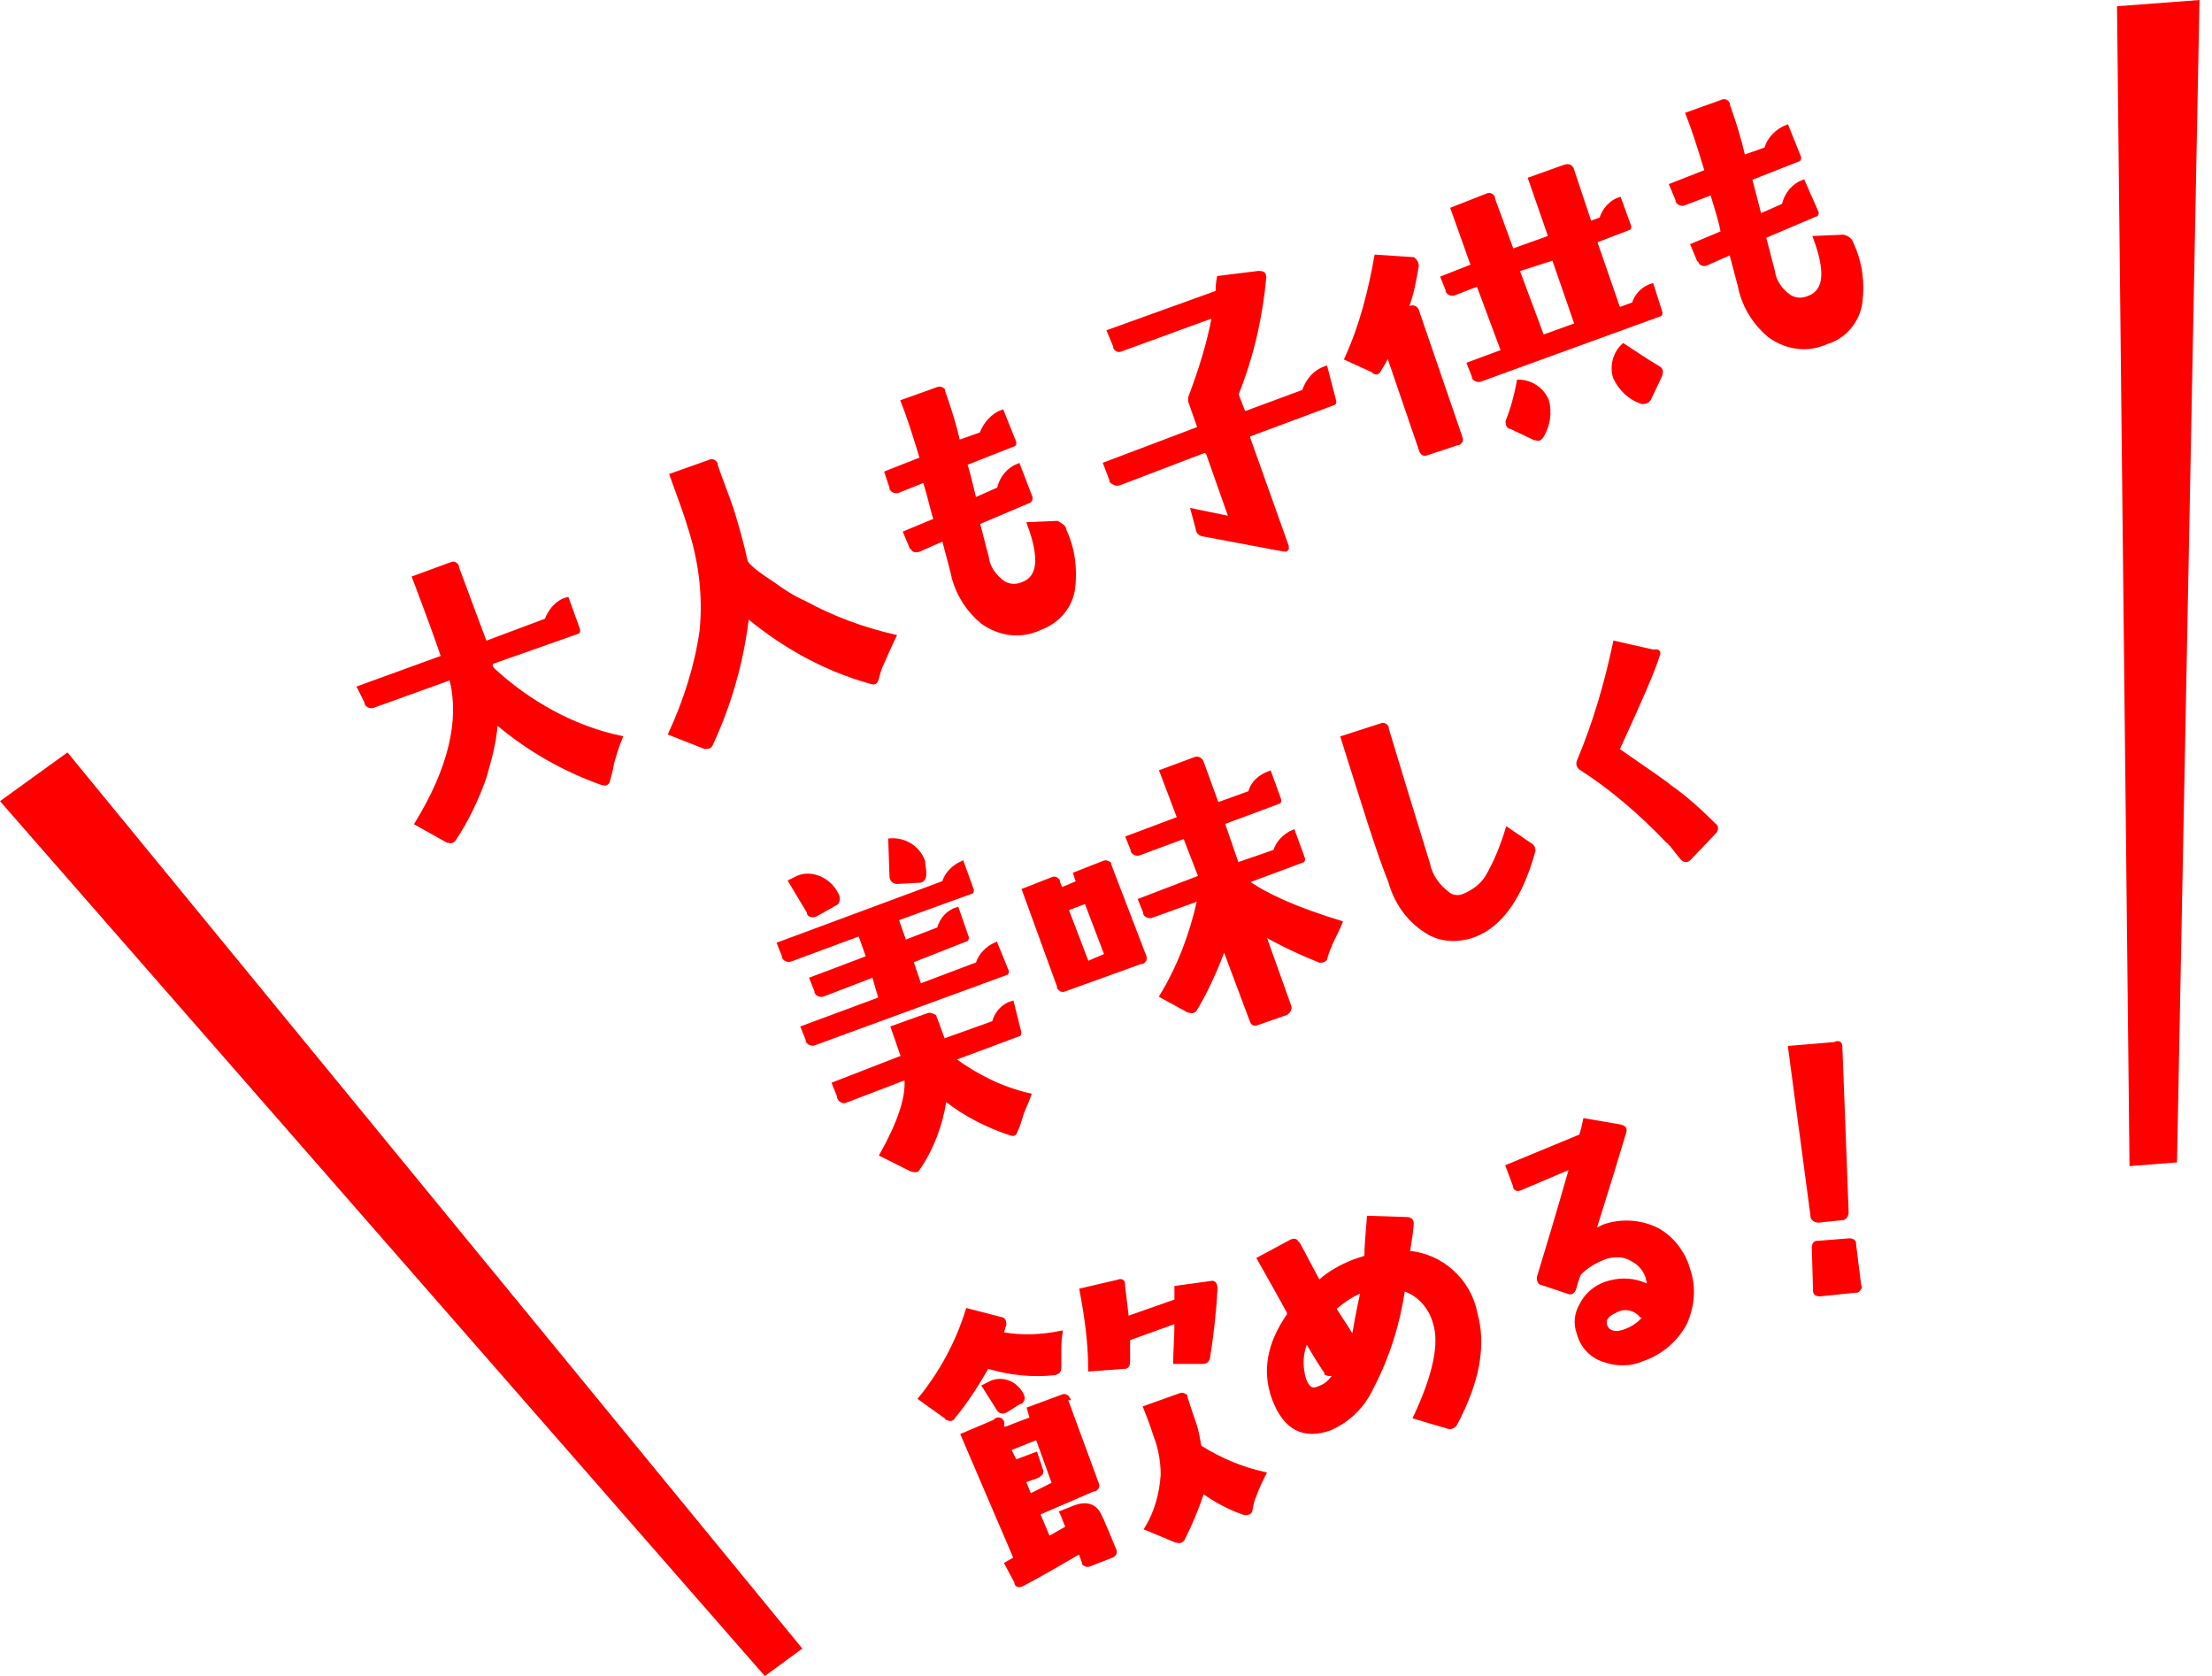 <?xml version="1.0" encoding="utf-8"?>
<!-- Generator: Adobe Illustrator 25.2.1, SVG Export Plug-In . SVG Version: 6.00 Build 0)  -->
<svg version="1.1" id="レイヤー_1" xmlns="http://www.w3.org/2000/svg" xmlns:xlink="http://www.w3.org/1999/xlink" x="0px"
	 y="0px" viewBox="0 0 177 134.1" style="enable-background:new 0 0 177 134.1;" xml:space="preserve">
<style type="text/css">
	.st0{fill:#FF0000;stroke:#FF0000;stroke-width:0.25;stroke-miterlimit:10;}
	.st1{fill:#FF0000;}
</style>
<g id="レイヤー_2_1_">
	<g id="レイヤー_1-2">
		<path class="st0" d="M49.7,59c-0.3,0.7-0.5,1.4-0.7,2.1c0,0.1-0.1,0.6-0.3,1.3c0,0.2-0.2,0.4-0.4,0.3c0,0-0.1,0-0.1,0
			c-3.1-1.1-5.9-2.7-8.4-4.8c0,0,0,0-0.1,0c-0.1,1.5-0.5,2.9-0.9,4.3c-0.6,1.7-1.4,3.4-2.4,4.9c-0.1,0.2-0.3,0.3-0.5,0.2
			c0,0,0,0-0.1,0l-2.5-1.4c2.7-4.4,3.6-8.3,2.8-11.5c0,0-0.1-0.1-0.1-0.1c0,0,0,0,0,0l-6.1,2.2c-0.2,0.1-0.5,0-0.6-0.2
			c0,0,0-0.1,0-0.1L28.7,55l6.6-2.4c0,0,0.1,0,0.1-0.1c-0.4-1.2-1.2-3.4-2.3-6.3l3-1.1c0.2-0.1,0.4,0,0.5,0.2c0,0,0,0.1,0,0.1
			l2.2,5.9c0,0.1,0.1,0.1,0.1,0.1l4.8-1.8c0.3-0.8,0.9-1.5,1.7-1.7l0.9,2.5c0,0.1,0,0.2-0.1,0.2c0,0,0,0,0,0L39.4,53
			c-0.1,0-0.1,0.1-0.1,0.1v0.2c0,0.1,0.1,0.1,0.1,0.2C42.3,56.2,45.9,58.2,49.7,59z"/>
		<path class="st0" d="M71.6,50.9c-0.3,0.6-0.6,1.3-1,2.2c-0.2,0.4-0.3,0.8-0.4,1.2c-0.1,0.3-0.2,0.4-0.5,0.3
			c-3.6-1-6.9-2.8-9.8-5.2h-0.1c-0.4,3.5-1.4,7-2.9,10.2c-0.1,0.2-0.3,0.2-0.5,0.2l-2.8-1.1c1.2-2.6,2.1-5.4,2.5-8.2
			c0.3-2.9-0.1-5.8-1-8.5c-0.2-0.7-0.7-2.1-1.4-4l3.1-1.1c0.2-0.1,0.4,0,0.5,0.2c0,0,0,0,0,0.1c0.4,1.2,0.9,2.4,1.3,3.6
			c0.4,1.3,0.8,2.7,1.1,4.1c0.1,0.3,0.8,0.9,2.2,1.8c0.8,0.6,1.6,1.1,2.5,1.5C66.6,49.4,69,50.3,71.6,50.9z"/>
		<path class="st0" d="M85.2,42.4c0.7,1.5,0.9,3.1,0.7,4.7c-0.2,1.5-1.3,2.7-2.7,3.2c-1.5,0.7-3.2,0.5-4.6-0.5
			c-1.1-0.9-1.9-2.1-2.3-3.5c-0.1-0.5-0.4-1.6-0.8-3.1h-0.1l-1.8,0.8c-0.2,0.1-0.5,0.1-0.6-0.1c0,0,0-0.1-0.1-0.1l-0.5-1.2l2.4-1
			c0.1,0,0.1-0.1,0-0.1c-0.2-0.6-0.4-1.6-0.8-2.9c0,0-0.1-0.1-0.1-0.1l-2,0.8c-0.2,0.1-0.5,0-0.6-0.2c0,0,0-0.1,0-0.1l-0.4-1.2
			l2.8-1.1c0,0,0.1,0,0-0.1c-0.6-2-1.1-3.5-1.5-4.5l2.8-1c0.2-0.1,0.4,0,0.5,0.1c0,0,0,0.1,0,0.1c0.5,1.4,0.9,2.7,1.2,4
			c0,0,0.1,0,0.1,0l1.7-0.6c0.3-0.8,0.9-1.5,1.7-1.8l1,2.5c0,0.1,0,0.2-0.1,0.2c0,0,0,0,0,0l-3.8,1.5c-0.1,0-0.1,0.1,0,0.1
			c0.2,0.6,0.4,1.5,0.7,2.7c0,0,0.1,0,0.1,0l1.8-0.8c0.2-0.9,0.8-1.6,1.6-1.9l1,2.6c0,0.1,0,0.2-0.1,0.3c0,0,0,0,0,0l-4,1.7
			c-0.1,0-0.1,0-0.1,0.1l0.7,2.7c0.1,0.8,0.6,1.5,1.3,2c0.5,0.3,1,0.3,1.5,0.1c1.4-0.5,1.5-2.1,0.5-4.8l2.3-0.1
			C84.9,42,85.2,42.1,85.2,42.4z"/>
		<path class="st0" d="M106.8,32.1c0,0.1,0,0.2-0.1,0.2l-6.7,2.5c-0.1,0-0.1,0.1-0.1,0.2l3.1,8.7c0,0.1,0,0.2,0,0.2
			c0,0-0.1,0.1-0.1,0.1c0,0-0.1,0-0.2,0l-6.4-1.2c-0.2,0-0.5-0.2-0.5-0.5l-0.4-1.5l2.9,0.6c0.1,0,0.1,0,0.1-0.1l-1.8-5.1
			c-0.1,0-0.1-0.1-0.2-0.1l-6.8,2.6c-0.2,0.1-0.5,0-0.7-0.2c0,0,0-0.1,0-0.1l-0.5-1.3l7.4-2.8c0.1,0,0.1-0.1,0.1-0.2l-0.7-2
			c0-0.1,0-0.2,0-0.3c0.8-2.1,1.5-4.3,1.9-6.5l0,0l-7.4,2.7c-0.2,0.1-0.4,0-0.5-0.2c0,0,0-0.1,0-0.1l-0.5-1.2l8.6-3.1
			c0,0,0.1-0.1,0.1-0.1c0-0.3,0-0.6,0.1-1.1l3.2-0.4c0.4,0,0.5,0.1,0.5,0.4c-0.3,3.2-1,6.3-2.2,9.3c0,0,0,0.1,0,0.1l0.5,1.3
			c0,0.1,0.1,0.1,0.2,0.1l4.6-1.7c0.3-0.9,0.9-1.6,1.8-1.9L106.8,32.1z"/>
		<path class="st0" d="M113.4,21.3c-0.2,1.1-0.4,2.3-0.8,3.3c0,0,0,0,0.1,0h0.1c0.3-0.1,0.5,0,0.6,0.2l3.5,10.2
			c0.1,0.2,0,0.4-0.2,0.5c0,0-0.1,0-0.1,0l-2.4,0.8c-0.3,0.1-0.4,0-0.5-0.2l-2.6-7.6c0,0-0.1,0-0.1,0c-0.1,0.3-0.3,0.6-0.6,1.1
			c-0.1,0.2-0.2,0.3-0.4,0.2c0,0-0.1,0-0.1-0.1l-2.2-1c1.2-2.6,1.9-5.4,2.4-8.2l3,0.2C113.3,20.9,113.4,21,113.4,21.3z M132.9,25
			c0,0.1,0,0.2-0.1,0.2c0,0,0,0,0,0l-14.3,5.2c-0.2,0.1-0.5,0-0.6-0.2c0,0,0-0.1,0-0.1l-0.4-1l2.7-1c0,0,0-0.1,0-0.1l-1.9-5.1
			c0,0-0.1-0.1-0.1-0.1c0,0,0,0,0,0l-1.8,0.7c-0.2,0.1-0.5,0-0.6-0.2c0,0,0-0.1,0-0.1l-0.4-1l2.3-0.9c0.1,0,0.1,0,0.1-0.1l-1.6-4.5
			l2.8-1.1c0.2-0.1,0.4,0,0.5,0.2c0,0,0,0.1,0,0.1l1.5,4.1c0,0,0.1,0,0.1,0l2.8-1c0,0,0.1-0.1,0.1-0.1c0,0,0,0,0,0l-1.6-4.6l2.8-1
			c0.3-0.1,0.5,0,0.6,0.2l1.4,4.2c0,0.1,0.1,0.1,0.1,0.1l0.8-0.3c0.2-0.7,0.8-1.4,1.5-1.6l0.8,2.2c0,0.1,0,0.2-0.1,0.2l-2.6,1
			c0,0,0,0,0,0.1l1.8,5.2c0,0,0.1,0.1,0.1,0.1c0,0,0,0,0,0l1.1-0.4c0.2-0.7,0.8-1.3,1.5-1.5L132.9,25z M123.4,34.9
			c-0.1,0.2-0.3,0.3-0.5,0.2c0,0-0.1,0-0.1,0l-1.9-0.9c-0.2,0-0.3-0.2-0.3-0.4c0,0,0-0.1,0-0.1c0.4-1,0.7-2.1,0.9-3.2
			c1,0,1.9,0.6,2.3,1.5C124.1,33,123.9,34.1,123.4,34.9L123.4,34.9z M124.3,20.7C124.3,20.7,124.3,20.6,124.3,20.7l-2.8,0.9
			c0,0,0,0.1,0,0.1l1.9,5.1c0,0,0,0.1,0.1,0.1c0,0,0,0,0,0L126,26c0,0,0.1,0,0.1-0.1c0,0,0,0,0,0L124.3,20.7z M132.7,29.4
			c0.2,0.1,0.3,0.3,0.2,0.5c0,0,0,0,0,0.1l-0.9,1.9c-0.1,0.2-0.3,0.3-0.5,0.3c0,0-0.1,0-0.1,0c-1-0.3-1.8-1.1-2.2-2
			c-0.3-0.9,0-2,0.7-2.6C130.8,28.2,131.7,28.8,132.7,29.4L132.7,29.4z"/>
		<path class="st0" d="M148.2,19.5c0.7,1.5,0.9,3.1,0.7,4.7c-0.2,1.5-1.3,2.8-2.7,3.2c-1.5,0.7-3.2,0.5-4.6-0.5
			c-1.1-0.9-1.9-2.1-2.3-3.5c-0.1-0.5-0.4-1.6-0.8-3.1h-0.1l-1.8,0.8c-0.2,0.1-0.5,0.1-0.6-0.2c0,0,0-0.1-0.1-0.1l-0.5-1.2l2.4-1
			c0,0,0.1-0.1,0-0.1c-0.1-0.6-0.4-1.6-0.8-2.9c0,0-0.1-0.1-0.1-0.1l-2.1,0.8c-0.2,0.1-0.5,0-0.6-0.2c0,0,0-0.1,0-0.1l-0.5-1.2
			l2.8-1.1c0,0,0-0.1,0-0.1c0,0,0,0,0,0c-0.6-2-1.1-3.5-1.5-4.5l2.8-1c0.2-0.1,0.4,0,0.5,0.2c0,0,0,0.1,0,0.1c0.5,1.4,0.9,2.7,1.2,4
			c0,0,0.1,0.1,0.1,0.1l1.7-0.6c0.2-0.8,0.9-1.5,1.7-1.8l1,2.5c0,0.1,0,0.2-0.1,0.2c0,0,0,0,0,0l-3.8,1.5c-0.1,0-0.1,0.1,0,0.1
			l0.7,2.7c0,0,0.1,0.1,0.1,0.1l1.8-0.8c0.2-0.9,0.8-1.6,1.6-1.9l1.1,2.5c0,0.1,0,0.2-0.1,0.2l-4,1.7c0,0-0.1,0-0.1,0.1l0.7,2.7
			c0.1,0.8,0.6,1.5,1.3,2c0.5,0.3,1,0.3,1.5,0.1c1.4-0.5,1.5-2.1,0.5-4.8l2.3-0.1C147.9,19,148.1,19.2,148.2,19.5z"/>
		<path class="st0" d="M80.6,77.7c0,0.1,0,0.2-0.1,0.2c0,0,0,0,0,0l-15.3,5.6c-0.2,0.1-0.5,0-0.6-0.2c0,0,0-0.1,0-0.1l-0.4-1
			l6.2-2.3c0,0,0-0.1,0-0.1l-0.5-1.7h-0.1l-3.9,1.5c-0.2,0.1-0.5,0-0.6-0.2c0,0,0-0.1,0-0.1l-0.4-1l4.5-1.7c0,0,0,0,0-0.1l-0.6-1.7
			c0,0-0.1,0-0.1,0l-5.4,2c-0.2,0.1-0.5,0-0.6-0.2c0,0,0-0.1,0-0.1l-0.4-1l13.2-4.9c0.2-0.7,0.8-1.3,1.5-1.6l0.8,2.2
			c0,0.1,0,0.2-0.1,0.2c0,0,0,0,0,0l-5.8,2.1c0,0-0.1,0.1-0.1,0.1l0.6,1.7c0,0,0,0,0.1,0l2.6-1c0.2-0.8,0.8-1.4,1.5-1.6l0.8,2.3
			c0,0.1,0,0.2-0.1,0.2L73,76.9c0,0,0,0.1,0,0.1l0.6,1.8c0,0,0.1,0,0.1,0l4.5-1.7c0.2-0.7,0.8-1.3,1.5-1.6L80.6,77.7z M67,71.6
			c0.1,0.2,0.1,0.4,0,0.6c0,0-0.1,0.1-0.1,0.1l-1.6,0.9c-0.2,0.1-0.5,0.1-0.6-0.1c0,0,0-0.1,0-0.1l-1.5-2.5c0.2-0.1,0.4-0.2,0.6-0.3
			C64.9,69.7,66.4,70.3,67,71.6L67,71.6z M81.6,82.6c0,0.1,0,0.2-0.1,0.2c0,0,0,0,0,0l-5.1,1.9c-0.1,0-0.1,0,0,0.1
			c1.8,1.3,3.8,2.3,6,2.8c-0.2,0.6-0.5,1.1-0.7,1.8c-0.1,0.3-0.2,0.7-0.4,1.1c-0.1,0.3-0.2,0.3-0.5,0.2c-1.8-0.6-3.6-1.5-5.1-2.7
			c0,0-0.1,0-0.1,0.1c-0.3,1.9-1,3.8-2.1,5.4c-0.1,0.2-0.3,0.2-0.6,0.1l-2.4-1.2c1.4-2.5,2.1-4.5,2-6c0,0-0.1-0.1-0.1-0.1l-4.7,1.8
			c-0.2,0.1-0.5,0-0.6-0.3c0,0,0,0,0-0.1l-0.4-1l5.4-2.1c0.1,0,0.1-0.1,0.1-0.1l-0.8-2.3l2.8-1c0.2-0.1,0.4,0,0.6,0.1l0.7,1.9
			c0,0,0.1,0,0.1,0l3.9-1.4c0.2-0.8,0.8-1.4,1.5-1.6L81.6,82.6z M74,69.9L74,69.9c0,0.4-0.2,0.6-0.4,0.6l-1.8,0.1
			c-0.3,0-0.5-0.2-0.5-0.5l-0.1-2.9c1.2-0.1,2.3,0.6,2.7,1.7C73.9,69.2,74,69.5,74,69.9z"/>
		<path class="st0" d="M91.6,76.5c0.1,0.2,0,0.4-0.2,0.5c0,0-0.1,0-0.1,0l-6.1,2.2c-0.2,0.1-0.4,0-0.5-0.2c0,0,0-0.1,0-0.1l-2.8-7.7
			l2.3-0.9c0.2-0.1,0.4,0,0.5,0.2c0,0,0,0.1,0,0.1l0.2,0.5c0,0,0,0,0.1,0l1.2-0.5c0,0,0,0,0-0.1L86,69.9l2.3-0.9
			c0.2-0.1,0.4,0,0.5,0.1c0,0,0,0.1,0,0.1L91.6,76.5z M88.5,76.4l-1.6-4.2c0,0-0.1,0-0.1,0l-1.3,0.5c0,0-0.1,0-0.1,0.1c0,0,0,0,0,0
			L87,77h0.1L88.5,76.4C88.5,76.5,88.5,76.4,88.5,76.4z M107.3,73.8c-0.2,0.5-0.5,1.1-0.8,1.7c0,0.1-0.2,0.4-0.4,1.1
			c0,0.2-0.2,0.3-0.4,0.3c0,0-0.1,0-0.1,0c-1.5-0.6-3-1.3-4.4-2.1c0,0,0,0,0,0.1l2,5.6c0.1,0.2-0.1,0.5-0.3,0.6l-2.3,0.8
			c-0.3,0.1-0.4,0-0.5-0.3L98,76c0,0,0,0-0.1,0c-0.6,1.6-1.3,3.2-2.2,4.7c-0.1,0.2-0.3,0.3-0.5,0.2c0,0-0.1,0-0.1,0l-2.2-1.2
			c1.4-2.3,2.4-4.9,3-7.6c0,0,0-0.1-0.1-0.1l-3.6,1.3c-0.2,0.1-0.5,0-0.6-0.2c0,0,0-0.1,0-0.1l-0.4-1l4.7-1.8c0,0,0.1,0,0.1-0.1
			c0,0,0,0,0,0L94.8,67c0,0-0.1,0-0.1,0l-3.5,1.3c-0.2,0.1-0.5,0-0.6-0.2c0,0,0-0.1,0-0.1l-0.4-1l4-1.5c0,0,0.1,0,0.1-0.1
			c0,0,0,0,0,0l-1.4-3.7l2.7-1c0.2-0.1,0.5,0,0.6,0.3l1.2,3.3c0,0,0.1,0,0.1,0l2.5-0.9c0.2-0.8,0.8-1.3,1.6-1.6l0.8,2.2
			c0,0.1,0,0.2-0.1,0.2c0,0,0,0,0,0L98,65.8c-0.1,0-0.1,0.1-0.1,0.1l1.1,3.2c0,0,0,0,0.1,0l2.9-1c0.2-0.7,0.8-1.3,1.5-1.6l0.8,2.2
			c0,0.1,0,0.2-0.1,0.2c0,0,0,0,0,0l-4.3,1.6c0,0,0,0.1,0,0.1C101.3,71.6,103.7,72.7,107.3,73.8z"/>
		<path class="st0" d="M122.5,67.6c0.2,0.1,0.3,0.4,0.2,0.6c-1,3.6-2.6,5.8-4.6,6.6c-1.2,0.5-2.6,0.5-3.7-0.1
			c-1.6-0.9-2.7-2.4-3.2-4.2c-0.9-2.2-2.1-6.1-3.8-11.5l3.1-1c0.2-0.1,0.4,0,0.5,0.2c0,0,0,0.1,0,0.1c0.9,3,2,6.6,3.3,10.8
			c0.2,1,0.8,1.8,1.6,2.4c0.4,0.3,0.9,0.3,1.3,0.1c0.7-0.3,1.4-0.8,1.8-1.5c0.7-1.2,1.2-2.5,1.6-3.8L122.5,67.6z"/>
		<path class="st0" d="M132.7,52.4c-0.4,1.3-1.5,3.8-3.2,7.5c0,0,0,0.1,0,0.1c2.6,1.8,3.9,2.7,4.1,2.9c1.3,0.9,2.5,2,3.6,3.1
			c0.2,0.1,0.2,0.4,0,0.6c0,0,0,0,0,0l-2,2.1c-0.2,0.2-0.4,0.2-0.6,0c-0.6-0.7-0.9-1.2-1.2-1.4c-2.1-2.2-4.4-4.2-6.9-5.8
			c-0.2-0.1-0.3-0.4-0.2-0.6c1.3-3.1,2.2-6.2,2.9-9.5l3.1,0.7C132.7,52,132.8,52.2,132.7,52.4z"/>
		<path class="st0" d="M84.9,106.6c-0.1,0.6-0.1,1.2-0.1,1.7c0,0.2,0,0.6,0,1.1c0,0.3-0.1,0.4-0.4,0.5c-1.8,0.2-3.6,0-5.3-0.5
			c-0.1,0-0.1,0-0.1,0c-0.8,1.4-1.7,2.8-2.7,4c-0.1,0.2-0.3,0.2-0.5,0.1c0,0-0.1,0-0.1-0.1l-2.1-1.5c1.7-2.1,3-4.5,3.8-7.1l2.7,0.7
			c0.2,0,0.3,0.2,0.3,0.4c0,0,0,0.1,0,0.1c-0.1,0.2-0.1,0.4-0.2,0.6v0.1C81.8,107,83.4,106.9,84.9,106.6z M85.3,111.9l2.5,6.8
			c0.1,0.2,0,0.4-0.2,0.5c0,0,0,0-0.1,0l-4.4,1.9l0.8,1.9c0,0,0,0,0.1,0l1.4-0.8c-0.2-0.4-0.3-0.8-0.5-1.2l1-0.4
			c1-0.4,1.7-0.2,2.1,0.6c0.3,0.6,0.7,1.6,1.2,2.8c0.1,0.2,0,0.4-0.2,0.5l-1.8,0.7c-0.2,0.1-0.4,0-0.5-0.1c0,0,0,0,0-0.1l-0.3-0.8
			c-1.4,0.8-2.9,1.7-4.6,2.6c-0.2,0.1-0.4,0.1-0.5-0.1c0,0,0-0.1,0-0.1l-0.8-1.5l0.7-0.4c0.1,0,0.1-0.1,0-0.1l-4.2-9.8l2.6-1.1
			c0.1-0.2,0.4-0.2,0.5-0.1c0.1,0.1,0.2,0.2,0.1,0.4l0.1,0.3c0,0,0.1,0,0.1,0l2.1-0.8c0.1,0,0.1,0,0-0.1l-0.2-0.7l2.7-1
			c0.2-0.1,0.4,0,0.5,0.2C85.3,111.9,85.3,111.9,85.3,111.9L85.3,111.9z M81.8,111.6c0.1,0.2,0.1,0.4-0.1,0.6c0,0-0.1,0-0.1,0
			l-1.1,0.7c-0.2,0.1-0.4,0.1-0.5,0c0,0,0-0.1-0.1-0.1l-1.2-1.9c0.2-0.1,0.4-0.2,0.6-0.3C80.2,110.2,81.3,110.6,81.8,111.6
			L81.8,111.6z M84.3,118.7l-1.3-3.6c0,0-0.1,0-0.1,0l-2,0.8c-0.1,0-0.1,0.1-0.1,0.1l0.4,0.8c0,0.1,0.1,0.1,0.1,0.1l1.6-0.6l0.4,1.2
			c0.1,0.2,0.1,0.4-0.1,0.5c0,0-0.1,0-0.1,0.1l-1.1,0.4c-0.1,0-0.1,0.1,0,0.1l0.4,1c0,0.1,0.1,0.1,0.1,0L84.3,118.7
			C84.3,118.8,84.4,118.8,84.3,118.7z M97.3,103.1c-0.1,1.8-0.3,3.7-0.6,5.5c0,0.2-0.2,0.4-0.4,0.4c0,0-0.1,0-0.1,0L94,109
			c0-0.9,0.1-1.9,0.1-3.1c0,0,0-0.1-0.1-0.1l-3.6,1.3c-0.1,0-0.1,0.1-0.1,0.2c0,0.5,0,1,0,1.7c0,0.2-0.1,0.4-0.3,0.4
			c0,0-0.1,0-0.1,0l-2.7,0.2c0-2.2-0.3-4.3-0.7-6.4l3-0.7c0.2-0.1,0.4,0,0.4,0.2c0,0,0,0.1,0,0.2c0.1,0.8,0.2,1.6,0.3,2.5
			c0,0,0,0,0.1,0l3.7-1.3c0.1,0,0.1,0,0.1-0.1v-1l2.9-0.4C97.2,102.6,97.3,102.8,97.3,103.1L97.3,103.1z M101.2,117.9
			c-0.3,0.6-0.6,1.2-0.8,1.8c-0.1,0.2-0.2,0.5-0.3,1.1c0,0.2-0.2,0.3-0.4,0.3c0,0-0.1,0-0.1,0c-1.2-0.4-2.3-1-3.3-1.7
			c0,0-0.1,0-0.1,0.1c-0.4,1.2-0.9,2.4-1.5,3.6c-0.1,0.2-0.3,0.3-0.5,0.2c0,0,0,0-0.1,0l-2.4-1c0.8-1.3,1.2-2.8,1.3-4.3
			c0-1.1-0.2-2.2-0.6-3.2c0,0-0.2-0.7-0.8-2.2l2.8-1c0.2-0.1,0.4,0,0.5,0.1c0,0,0,0.1,0,0.1c0.2,0.6,0.4,1.3,0.7,2.1
			c0.2,0.6,0.3,1.2,0.4,1.8c0,0,0.1,0.1,0.1,0.1C97.7,116.8,99.4,117.5,101.2,117.9L101.2,117.9z"/>
		<path class="st0" d="M118.1,105.1c0.7,2.5,0.2,5.4-1.6,8.8c-0.1,0.2-0.4,0.4-0.6,0.3c0,0,0,0,0,0l-2.7-0.8
			c1.6-3.4,2.1-5.9,1.6-7.5c-0.3-1.2-1.2-2.3-2.4-2.7c0,0-0.1,0-0.1,0c-0.4,2.7-1.2,5.3-2.5,7.8c-0.7,1.5-1.8,2.6-3.3,3.3
			c-2.2,0.8-3.7,0-4.6-2.4c-0.8-2.2-0.4-4.4,1.2-6.7c0-0.1,0-0.1,0-0.2c-0.7-1.3-1.5-2.7-2.4-4.3l2.6-1.4c0.2-0.1,0.4-0.1,0.5,0.1
			c0,0,0,0.1,0.1,0.1c0.5,0.9,1,1.9,1.6,3c0,0,0.1,0,0.1,0c0.8-0.7,1.7-1.2,2.7-1.6c0.3-0.1,0.6-0.2,0.9-0.3c0,0,0.1,0,0.1-0.1
			c0-0.8,0.1-1.8,0.2-3.1l3.1,0.1c0.3,0,0.4,0.2,0.4,0.4s-0.1,1.1-0.3,2.2c0,0.1,0,0.1,0,0.1C115.3,100.4,117.6,102.4,118.1,105.1z
			 M106.9,109.8L106.9,109.8l-0.2,0.1c-0.2,0.1-0.4,0.1-0.6,0c0,0,0,0,0-0.1c-0.3-0.4-0.8-1.2-1.5-2.4c0-0.1-0.1-0.1-0.1,0
			c-0.4,1-0.4,2-0.1,3c0.3,0.7,0.6,0.9,1.2,0.6C106.2,110.8,106.6,110.3,106.9,109.8z M109,103.3C109,103.3,109,103.2,109,103.3
			c-0.8,0.3-1.5,0.8-2.1,1.3c0,0-0.1,0-0.1,0.1c0,0,0,0,0,0c0.3,0.5,0.8,1.2,1.4,2.2c0,0,0.1,0,0.1,0
			C108.4,106.3,108.6,105.1,109,103.3L109,103.3z"/>
		<path class="st0" d="M135.1,101.5c0.5,1.4,0.4,2.9-0.2,4.3c-0.7,1.4-2,2.5-3.5,3c-0.9,0.4-2,0.4-2.9,0.1c-1.1-0.3-1.9-1.1-2.2-2.2
			c-0.3-0.8-0.2-1.6,0.2-2.3c0.4-0.8,1.1-1.4,1.9-1.7c1.1-0.4,2.4-0.4,3.5,0.2c0.1,0,0.1-0.1,0-0.2c0-0.2-0.1-0.4-0.1-0.5
			c-0.2-0.6-0.6-1.1-1.2-1.4c-0.6-0.4-1.4-0.4-2.1-0.2c-0.8,0.3-1.5,0.7-2.1,1.3c0,0-0.2,0.4-0.4,1.2c-0.1,0.3-0.3,0.4-0.5,0.3
			l-2.1-0.7c-0.2,0-0.3-0.2-0.3-0.4c0-0.1,0-0.1,0-0.1c0.6-2,1.5-4.9,2.6-8.8c0,0,0-0.1,0,0l-4,1.7c-0.2,0.1-0.4,0.1-0.5-0.1
			c0,0,0-0.1,0-0.1l-0.6-1.6l5.8-2.4c0.1,0,0.1-0.1,0.1-0.1c0.1-0.3,0.2-0.7,0.3-1.2l2.9,0.5c0.3,0.1,0.4,0.2,0.3,0.5
			c-0.5,1.7-1.3,4.3-2.4,7.8c-1.6,5.3,0,0,0.1,0l0.6-0.3c1.4-0.5,2.9-0.4,4.2,0.2C133.7,98.9,134.7,100.1,135.1,101.5z M131.4,105.4
			c-0.5-0.7-1.4-0.9-2.1-0.5c-0.7,0.3-1,0.7-0.8,1.2s0.8,0.7,1.7,0.3c0.5-0.2,0.9-0.5,1.2-0.8C131.4,105.6,131.4,105.5,131.4,105.4z
			"/>
		<path class="st0" d="M147.3,83.8l0.5,13.2c0,0.2-0.1,0.4-0.3,0.5c0,0-0.1,0-0.1,0l-1.9,0.2c-0.2,0-0.4-0.1-0.5-0.3c0,0,0,0,0-0.1
			l-1.8-13.5l3.6-0.3C147.2,83.3,147.3,83.5,147.3,83.8z M148.8,102.8c0.1,0.2,0,0.4-0.2,0.5c0,0-0.1,0-0.1,0l-2.9,0.3
			c-0.2,0-0.4-0.1-0.4-0.3c0,0,0-0.1,0-0.1l-0.1-3.4c0-0.2,0.1-0.4,0.3-0.4c0,0,0.1,0,0.1,0l2.5-0.2c0.2,0,0.4,0.1,0.4,0.3
			c0,0,0,0.1,0,0.1L148.8,102.8z"/>
		<polygon class="st1" points="5.4,60.2 64.2,131.9 61.2,134.1 0,64.1 		"/>
		<polygon class="st1" points="169.4,0.5 170.4,93.3 174.2,93 176,0 		"/>
	</g>
</g>
</svg>
